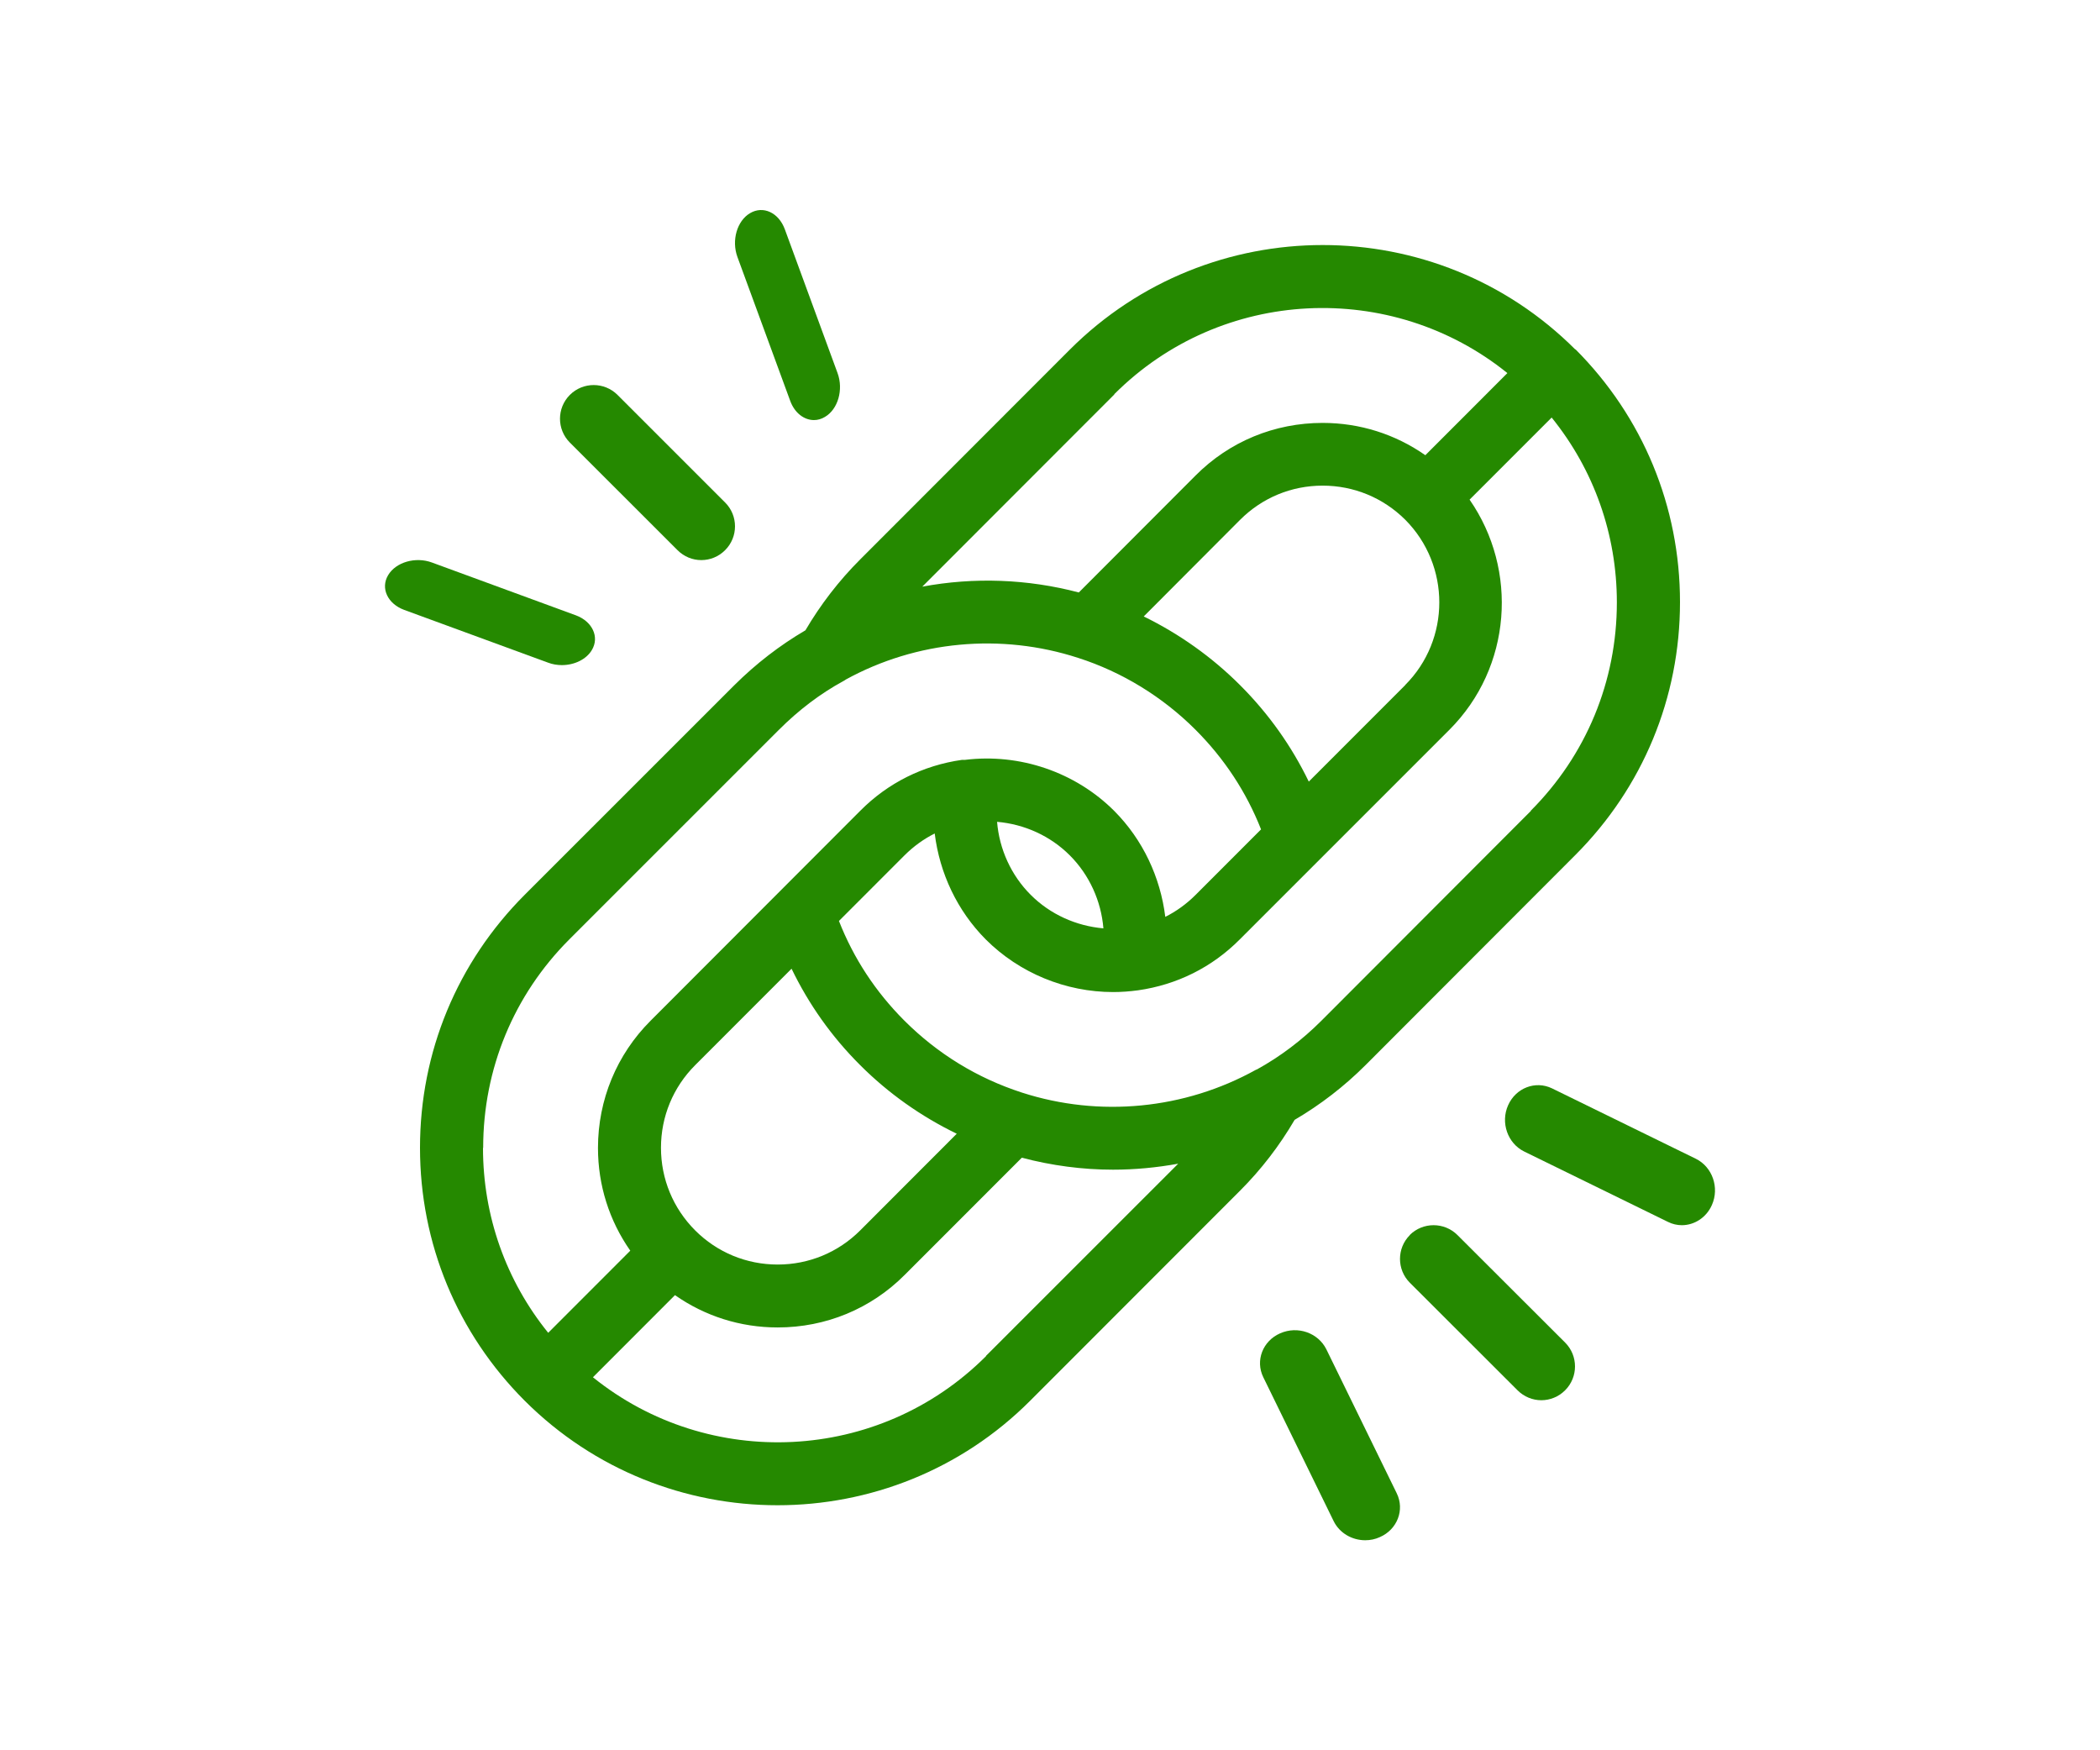 <svg width="60" height="50" viewBox="0 0 60 50" fill="none" xmlns="http://www.w3.org/2000/svg">
<path d="M45.012 9.987C41.029 6.002 34.55 6.007 30.567 9.987L24.578 15.98C23.965 16.592 23.444 17.272 23.012 18.006C22.282 18.434 21.603 18.956 20.982 19.573L14.992 25.561C13.062 27.493 12 30.055 12 32.788C12 35.521 13.062 38.083 14.992 40.015C16.986 42.005 19.601 43 22.215 43C24.829 43 27.448 42.005 29.438 40.01L35.427 34.017C36.035 33.41 36.556 32.73 36.989 31.991C37.727 31.559 38.41 31.032 39.018 30.424L45.008 24.427C46.938 22.495 48 19.933 48 17.2C48 14.467 46.938 11.905 45.008 9.973L45.012 9.987ZM31.836 11.261C34.901 8.195 39.765 7.992 43.068 10.658L40.724 13.004C39.868 12.405 38.856 12.081 37.789 12.081C36.417 12.081 35.126 12.612 34.158 13.585L30.823 16.925C29.357 16.538 27.826 16.484 26.351 16.759L31.84 11.266L31.836 11.261ZM40.148 19.573L37.394 22.328C36.903 21.316 36.251 20.392 35.431 19.573C34.626 18.767 33.69 18.105 32.678 17.61L35.431 14.85C36.062 14.219 36.898 13.873 37.789 13.873C38.681 13.873 39.517 14.219 40.148 14.845C41.448 16.151 41.448 18.267 40.148 19.569V19.573ZM13.805 32.788C13.805 30.537 14.678 28.425 16.266 26.836L22.256 20.847C22.814 20.289 23.434 19.816 24.096 19.456C24.123 19.442 24.145 19.429 24.168 19.411C26.189 18.303 28.601 18.078 30.805 18.794C32.056 19.195 33.218 19.906 34.158 20.847C34.986 21.676 35.611 22.63 36.03 23.693L34.158 25.566C33.901 25.823 33.609 26.034 33.294 26.192C33.154 25.057 32.651 23.985 31.836 23.166C30.724 22.054 29.131 21.514 27.57 21.707C27.556 21.707 27.543 21.707 27.529 21.707C27.516 21.707 27.498 21.707 27.485 21.707C26.373 21.865 25.369 22.365 24.578 23.162L18.588 29.159C17.62 30.127 17.085 31.419 17.085 32.793C17.085 33.86 17.409 34.873 18.008 35.728L15.663 38.074C14.457 36.584 13.8 34.738 13.8 32.793L13.805 32.788ZM31.526 26.52C30.747 26.453 30.005 26.12 29.447 25.561C28.889 25.003 28.551 24.256 28.488 23.477C29.267 23.544 30.009 23.877 30.567 24.436C31.125 24.994 31.462 25.741 31.526 26.52ZM22.616 27.673C23.106 28.686 23.759 29.614 24.578 30.429C25.378 31.23 26.314 31.892 27.336 32.387L24.578 35.148C23.948 35.778 23.11 36.124 22.22 36.124C21.328 36.124 20.491 35.778 19.861 35.148C19.232 34.517 18.885 33.68 18.885 32.788C18.885 31.897 19.232 31.059 19.861 30.429L22.616 27.673ZM28.173 38.74C25.108 41.807 20.244 42.009 16.941 39.344L19.285 36.998C20.14 37.597 21.153 37.921 22.22 37.921C23.592 37.921 24.884 37.39 25.851 36.417L29.195 33.072C30.049 33.297 30.927 33.414 31.8 33.414C32.425 33.414 33.047 33.355 33.663 33.243L28.173 38.731V38.74ZM43.743 23.162L37.754 29.159C37.205 29.708 36.584 30.181 35.904 30.555C35.904 30.555 35.9 30.555 35.895 30.555C35.891 30.555 35.882 30.559 35.877 30.564C33.847 31.689 31.418 31.928 29.199 31.212C27.921 30.798 26.791 30.105 25.842 29.159C25.014 28.331 24.389 27.376 23.97 26.309L25.842 24.436C26.099 24.179 26.391 23.968 26.706 23.81C26.846 24.945 27.349 26.016 28.164 26.836C29.127 27.799 30.45 28.34 31.805 28.34C32.043 28.34 32.277 28.322 32.516 28.29C33.627 28.132 34.63 27.633 35.422 26.836L41.412 20.847C43.194 19.064 43.383 16.282 41.988 14.273L44.333 11.928C45.538 13.418 46.196 15.264 46.196 17.209C46.196 19.46 45.322 21.572 43.734 23.162H43.743Z" fill="#258900"/>
<path d="M12.343 16.07C11.871 15.895 11.31 16.059 11.089 16.431C10.867 16.804 11.075 17.247 11.546 17.422L15.657 18.929C15.784 18.978 15.921 19 16.053 19C16.407 19 16.751 18.84 16.911 18.568C17.133 18.196 16.925 17.753 16.454 17.578L12.343 16.07Z" fill="#258900"/>
<path d="M20.04 16C20.285 16 20.531 15.904 20.718 15.716C21.094 15.341 21.094 14.73 20.718 14.355L17.643 11.281C17.268 10.906 16.657 10.906 16.282 11.281C15.906 11.657 15.906 12.267 16.282 12.643L19.357 15.716C19.544 15.904 19.79 16 20.035 16H20.04Z" fill="#258900"/>
<path d="M23.256 12C23.36 12 23.468 11.972 23.569 11.91C23.941 11.694 24.105 11.133 23.93 10.657L22.422 6.546C22.247 6.075 21.807 5.867 21.431 6.089C21.059 6.306 20.895 6.867 21.07 7.343L22.578 11.453C22.705 11.797 22.973 12 23.256 12Z" fill="#258900"/>
<path d="M47.657 34.906C47.784 34.97 47.921 35 48.053 35C48.407 35 48.751 34.786 48.911 34.424C49.133 33.927 48.925 33.336 48.454 33.103L44.343 31.091C43.871 30.863 43.31 31.077 43.089 31.573C42.867 32.07 43.075 32.661 43.546 32.894L47.657 34.906Z" fill="#258900"/>
<path d="M40.282 35.282C39.906 35.657 39.906 36.269 40.282 36.644L43.358 39.716C43.546 39.904 43.792 40 44.038 40C44.284 40 44.53 39.904 44.718 39.716C45.094 39.34 45.094 38.729 44.718 38.353L41.642 35.282C41.266 34.906 40.653 34.906 40.277 35.282H40.282Z" fill="#258900"/>
<path d="M36.575 38.089C36.079 38.306 35.86 38.867 36.094 39.343L38.104 43.453C38.273 43.797 38.63 44 39.008 44C39.147 44 39.291 43.972 39.425 43.91C39.921 43.694 40.14 43.133 39.906 42.657L37.896 38.546C37.662 38.075 37.077 37.867 36.575 38.089Z" fill="#258900"/>
</svg>
